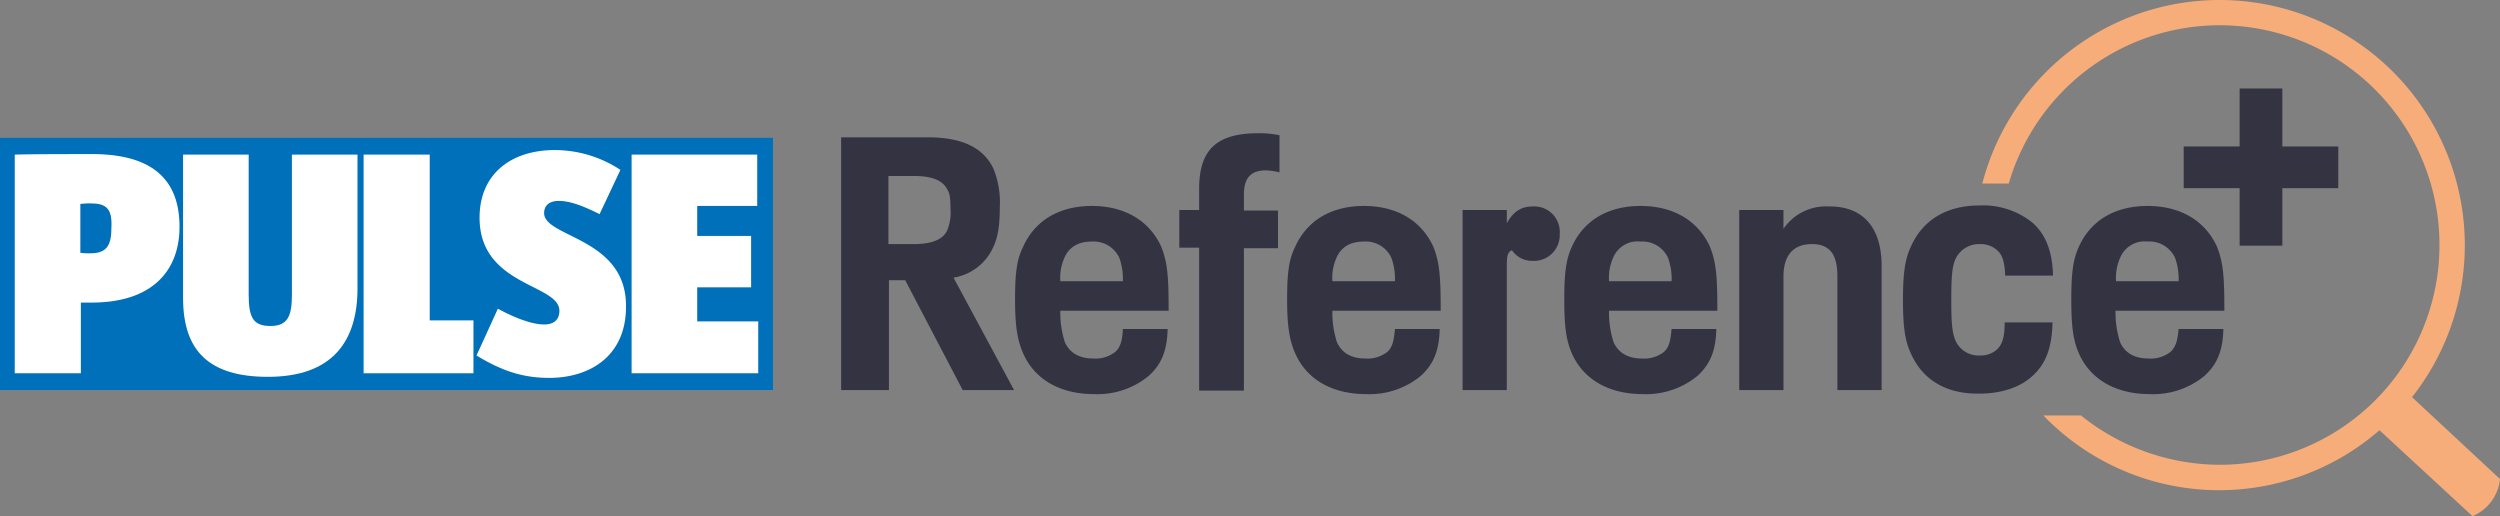 <?xml version="1.0" encoding="UTF-8"?> <svg xmlns="http://www.w3.org/2000/svg" xmlns:xlink="http://www.w3.org/1999/xlink" id="Pulse_Reference_logo" width="474" height="97.866" viewBox="0 0 474 97.866"><rect x="0" y="0" width="474" height="97.866" fill="#808080" stroke="none"/><defs><clipPath id="clip-path"><rect id="Rectangle_1935" data-name="Rectangle 1935" width="146.558" height="47.824"></rect></clipPath></defs><g id="Group_1053" data-name="Group 1053" transform="translate(159.479 25.262)"><path id="Path_1214" data-name="Path 1214" d="M177.549,54.094h-3.085V74.921H165.4V27h16.391c6.653,0,10.7,2.025,12.535,6.074a17,17,0,0,1,1.157,7.231c0,3.568-.386,5.592-1.157,7.328a10.018,10.018,0,0,1-7.617,5.978l11.474,21.309h-9.738Zm-3.085-6.846h4.725c3.375,0,5.592-.868,6.364-2.7a8.81,8.81,0,0,0,.578-3.953c0-1.928-.1-2.893-.578-3.664-.964-1.928-3.182-2.6-6.46-2.6h-4.725v12.92Z" transform="translate(-165.4 -26.229)" fill="#343342"></path><path id="Path_1215" data-name="Path 1215" d="M220.041,63.834h8.485c-.1,4.242-1.253,6.749-3.567,8.871a15.314,15.314,0,0,1-10.317,3.471c-6.653,0-11.378-2.893-13.5-7.714-1.061-2.41-1.543-5.014-1.543-10.22,0-5.3.386-7.714,1.543-10.028,2.121-4.725,6.557-7.714,13.017-7.714,6.364,0,10.9,2.893,13.113,7.617,1.254,3.085,1.446,5.785,1.446,12.245H208.181a18.1,18.1,0,0,0,.868,5.978c.868,1.928,2.6,3.085,5.4,3.085a6.092,6.092,0,0,0,4.146-1.253C219.559,67.3,219.945,66.051,220.041,63.834Zm-11.088-13.5a9.3,9.3,0,0,0-.771,4.435h11.86a11.837,11.837,0,0,0-.675-4.435,5.351,5.351,0,0,0-5.207-3.085C211.556,47.249,209.82,48.31,208.953,50.335Z" transform="translate(-166.624 -26.712)" fill="#343342"></path><path id="Path_1216" data-name="Path 1216" d="M235.66,47.894H231.9V40.759h3.76V36.71c0-7.424,3.375-10.51,11.185-10.51a18.053,18.053,0,0,1,4.05.386v7.039a12.138,12.138,0,0,0-2.6-.386c-2.989,0-4.146,1.639-4.146,4.532v3.085h6.46v7.135h-6.46v27H235.66Z" transform="translate(-167.781 -26.2)" fill="#343342"></path><path id="Path_1217" data-name="Path 1217" d="M273.541,63.834h8.485c-.1,4.242-1.253,6.749-3.568,8.871a15.314,15.314,0,0,1-10.317,3.471c-6.653,0-11.378-2.893-13.5-7.714-1.061-2.41-1.543-5.014-1.543-10.22,0-5.3.386-7.714,1.543-10.028,2.121-4.725,6.557-7.714,13.017-7.714,6.364,0,10.9,2.893,13.113,7.617,1.253,3.085,1.446,5.785,1.446,12.245H261.681a18.1,18.1,0,0,0,.868,5.978c.868,1.928,2.6,3.085,5.4,3.085a6.092,6.092,0,0,0,4.146-1.253C273.059,67.3,273.348,66.051,273.541,63.834Zm-11.088-13.5a9.3,9.3,0,0,0-.771,4.435h11.86a11.838,11.838,0,0,0-.675-4.435,5.351,5.351,0,0,0-5.207-3.085C265.056,47.249,263.32,48.31,262.453,50.335Z" transform="translate(-168.54 -26.712)" fill="#343342"></path><path id="Path_1218" data-name="Path 1218" d="M287.6,41.275h8.389v2.507c1.254-2.218,2.7-3.182,4.918-3.182a4.834,4.834,0,0,1,5.11,5.207A4.887,4.887,0,0,1,301,50.917a4.683,4.683,0,0,1-4.05-2.025c-.771.386-.964.964-.964,2.989V75.408H287.6Z" transform="translate(-169.775 -26.716)" fill="#343342"></path><path id="Path_1219" data-name="Path 1219" d="M327.945,63.834h8.485c-.1,4.242-1.253,6.749-3.568,8.871a15.314,15.314,0,0,1-10.317,3.471c-6.653,0-11.378-2.893-13.5-7.714-1.061-2.41-1.446-5.014-1.446-10.22,0-5.3.386-7.714,1.446-10.028,2.121-4.725,6.556-7.714,13.017-7.714,6.364,0,10.9,2.893,13.113,7.617,1.253,3.085,1.446,5.785,1.446,12.245H316.085a18.1,18.1,0,0,0,.868,5.978c.868,1.928,2.6,3.085,5.4,3.085a6.092,6.092,0,0,0,4.146-1.253C327.462,67.3,327.752,66.051,327.945,63.834Zm-11.088-13.5a9.3,9.3,0,0,0-.771,4.435h11.86a11.837,11.837,0,0,0-.675-4.435,5.351,5.351,0,0,0-5.207-3.085A5,5,0,0,0,316.856,50.335Z" transform="translate(-170.491 -26.712)" fill="#343342"></path><path id="Path_1220" data-name="Path 1220" d="M369,51.881V75.407h-8.389v-21.6c0-4.242-1.543-6.074-4.821-6.074-3.375,0-5.4,1.928-5.4,6.171v21.5H342V41.275h8.388v3.568A9.707,9.707,0,0,1,358.97,40.6C365.334,40.5,369,44.457,369,51.881Z" transform="translate(-171.723 -26.715)" fill="#343342"></path><path id="Path_1221" data-name="Path 1221" d="M375.743,68.555c-1.157-2.41-1.543-5.11-1.543-10.221s.386-7.81,1.543-10.22C377.96,43.2,382.4,40.4,388.759,40.4a14.92,14.92,0,0,1,10.124,3.375c2.411,2.218,3.664,5.4,3.76,9.931H393.58c-.1-2.7-.578-4.05-1.639-4.917a4.685,4.685,0,0,0-3.182-1.061,4.892,4.892,0,0,0-4.628,2.893c-.578,1.35-.771,2.989-.771,7.714,0,4.628.193,6.171.771,7.617a4.749,4.749,0,0,0,4.628,2.893,4.685,4.685,0,0,0,3.182-1.061c1.061-.964,1.543-2.314,1.543-5.207h9.064c-.1,4.821-1.254,7.81-3.76,10.124-2.411,2.218-5.978,3.375-10.124,3.375C382.4,76.172,377.96,73.472,375.743,68.555Z" transform="translate(-172.875 -26.708)" fill="#343342"></path><path id="Path_1222" data-name="Path 1222" d="M427.645,63.834h8.485c-.1,4.242-1.253,6.749-3.568,8.871a15.314,15.314,0,0,1-10.317,3.471c-6.653,0-11.378-2.893-13.5-7.714-1.061-2.41-1.446-5.014-1.446-10.22,0-5.3.386-7.714,1.446-10.028,2.121-4.725,6.556-7.714,13.017-7.714,6.364,0,10.9,2.893,13.113,7.617,1.253,3.085,1.446,5.785,1.446,12.245H415.688a18.1,18.1,0,0,0,.868,5.978c.868,1.928,2.6,3.085,5.4,3.085a6.092,6.092,0,0,0,4.146-1.253C427.066,67.3,427.452,66.051,427.645,63.834Zm-11.088-13.5a9.3,9.3,0,0,0-.771,4.435h11.86a11.841,11.841,0,0,0-.675-4.435,5.351,5.351,0,0,0-5.207-3.085A5,5,0,0,0,416.556,50.335Z" transform="translate(-174.06 -26.712)" fill="#343342"></path></g><g id="Group_1054" data-name="Group 1054" transform="translate(375.845 0)"><path id="Path_1223" data-name="Path 1223" d="M440.006,17.4V28.392H429.4V36.3h10.606v10.9h8.1V36.3h10.606V28.392H448.105V17.4Z" transform="translate(-391.218 -0.623)" fill="#343342"></path><path id="Path_1224" data-name="Path 1224" d="M471.275,75.3a46.487,46.487,0,1,0-81.475-40.5h5.014a41.665,41.665,0,1,1,40.014,53.32,42.111,42.111,0,0,1-26.323-9.353H401.37a46.292,46.292,0,0,0,63.733,2.8l17.645,16.295a8.539,8.539,0,0,0,5.207-7.039Z" transform="translate(-389.8 0)" fill="#f7ad79"></path></g><g id="Group_1060" data-name="Group 1060" transform="translate(0 26.13)"><rect id="Rectangle_1934" data-name="Rectangle 1934" width="146.558" height="47.824" fill="#0070ba"></rect><g id="Group_1057" data-name="Group 1057"><g id="Group_1055" data-name="Group 1055" clip-path="url(#clip-path)"><path id="Path_1225" data-name="Path 1225" d="M17.459,39.653a14.93,14.93,0,0,0-2.121.1v9.256a11.106,11.106,0,0,0,1.928.1c2.989,0,3.953-1.446,3.953-4.725.193-3.375-.675-4.725-3.76-4.725m0,18.8H15.435v13.4H2.9V30.4c3.471-.1,10.413-.1,14.656-.1,11.088,0,16.584,4.532,16.584,13.788,0,8.1-4.917,14.367-16.681,14.367" transform="translate(-0.104 -27.215)" fill="#fff"></path></g><g id="Group_1056" data-name="Group 1056" clip-path="url(#clip-path)"><path id="Path_1226" data-name="Path 1226" d="M52.1,72.535C40.917,72.535,36,67.618,36,57.59V30.4H48.438V56.915c0,4.435.868,5.978,4.146,5.978s4.05-1.928,4.05-5.882V30.4H69.072V55.758c0,10.124-4.821,16.777-16.97,16.777" transform="translate(-1.289 -27.218)" fill="#fff"></path></g></g><path id="Path_1227" data-name="Path 1227" d="M71.5,71.861V30.4H84.035V61.833h8.292V71.861Z" transform="translate(-2.56 -27.218)" fill="#fff"></path><g id="Group_1059" data-name="Group 1059"><g id="Group_1058" data-name="Group 1058" clip-path="url(#clip-path)"><path id="Path_1228" data-name="Path 1228" d="M107.488,72.7c-4.917,0-8.871-1.253-13.788-4.242l4.05-8.871c3.375,1.832,6.557,2.989,8.774,2.989,1.928,0,2.893-.964,2.893-2.6,0-5.11-15.138-4.628-15.138-17.645,0-8.292,5.978-12.824,14.27-12.824a22.637,22.637,0,0,1,12.438,3.76l-3.953,8.389c-3.085-1.543-5.592-2.507-7.714-2.507-1.928,0-2.8.964-2.8,2.314,0,4.628,15.524,4.628,15.524,17.548.1,9.546-6.846,13.692-14.559,13.692" transform="translate(-3.355 -27.186)" fill="#fff"></path></g></g><path id="Path_1229" data-name="Path 1229" d="M124.2,71.861V30.4h23.816v9.738H136.638v5.689h10.22v9.738h-10.22v6.46h11.57v9.835Z" transform="translate(-4.447 -27.218)" fill="#fff"></path></g></svg> 